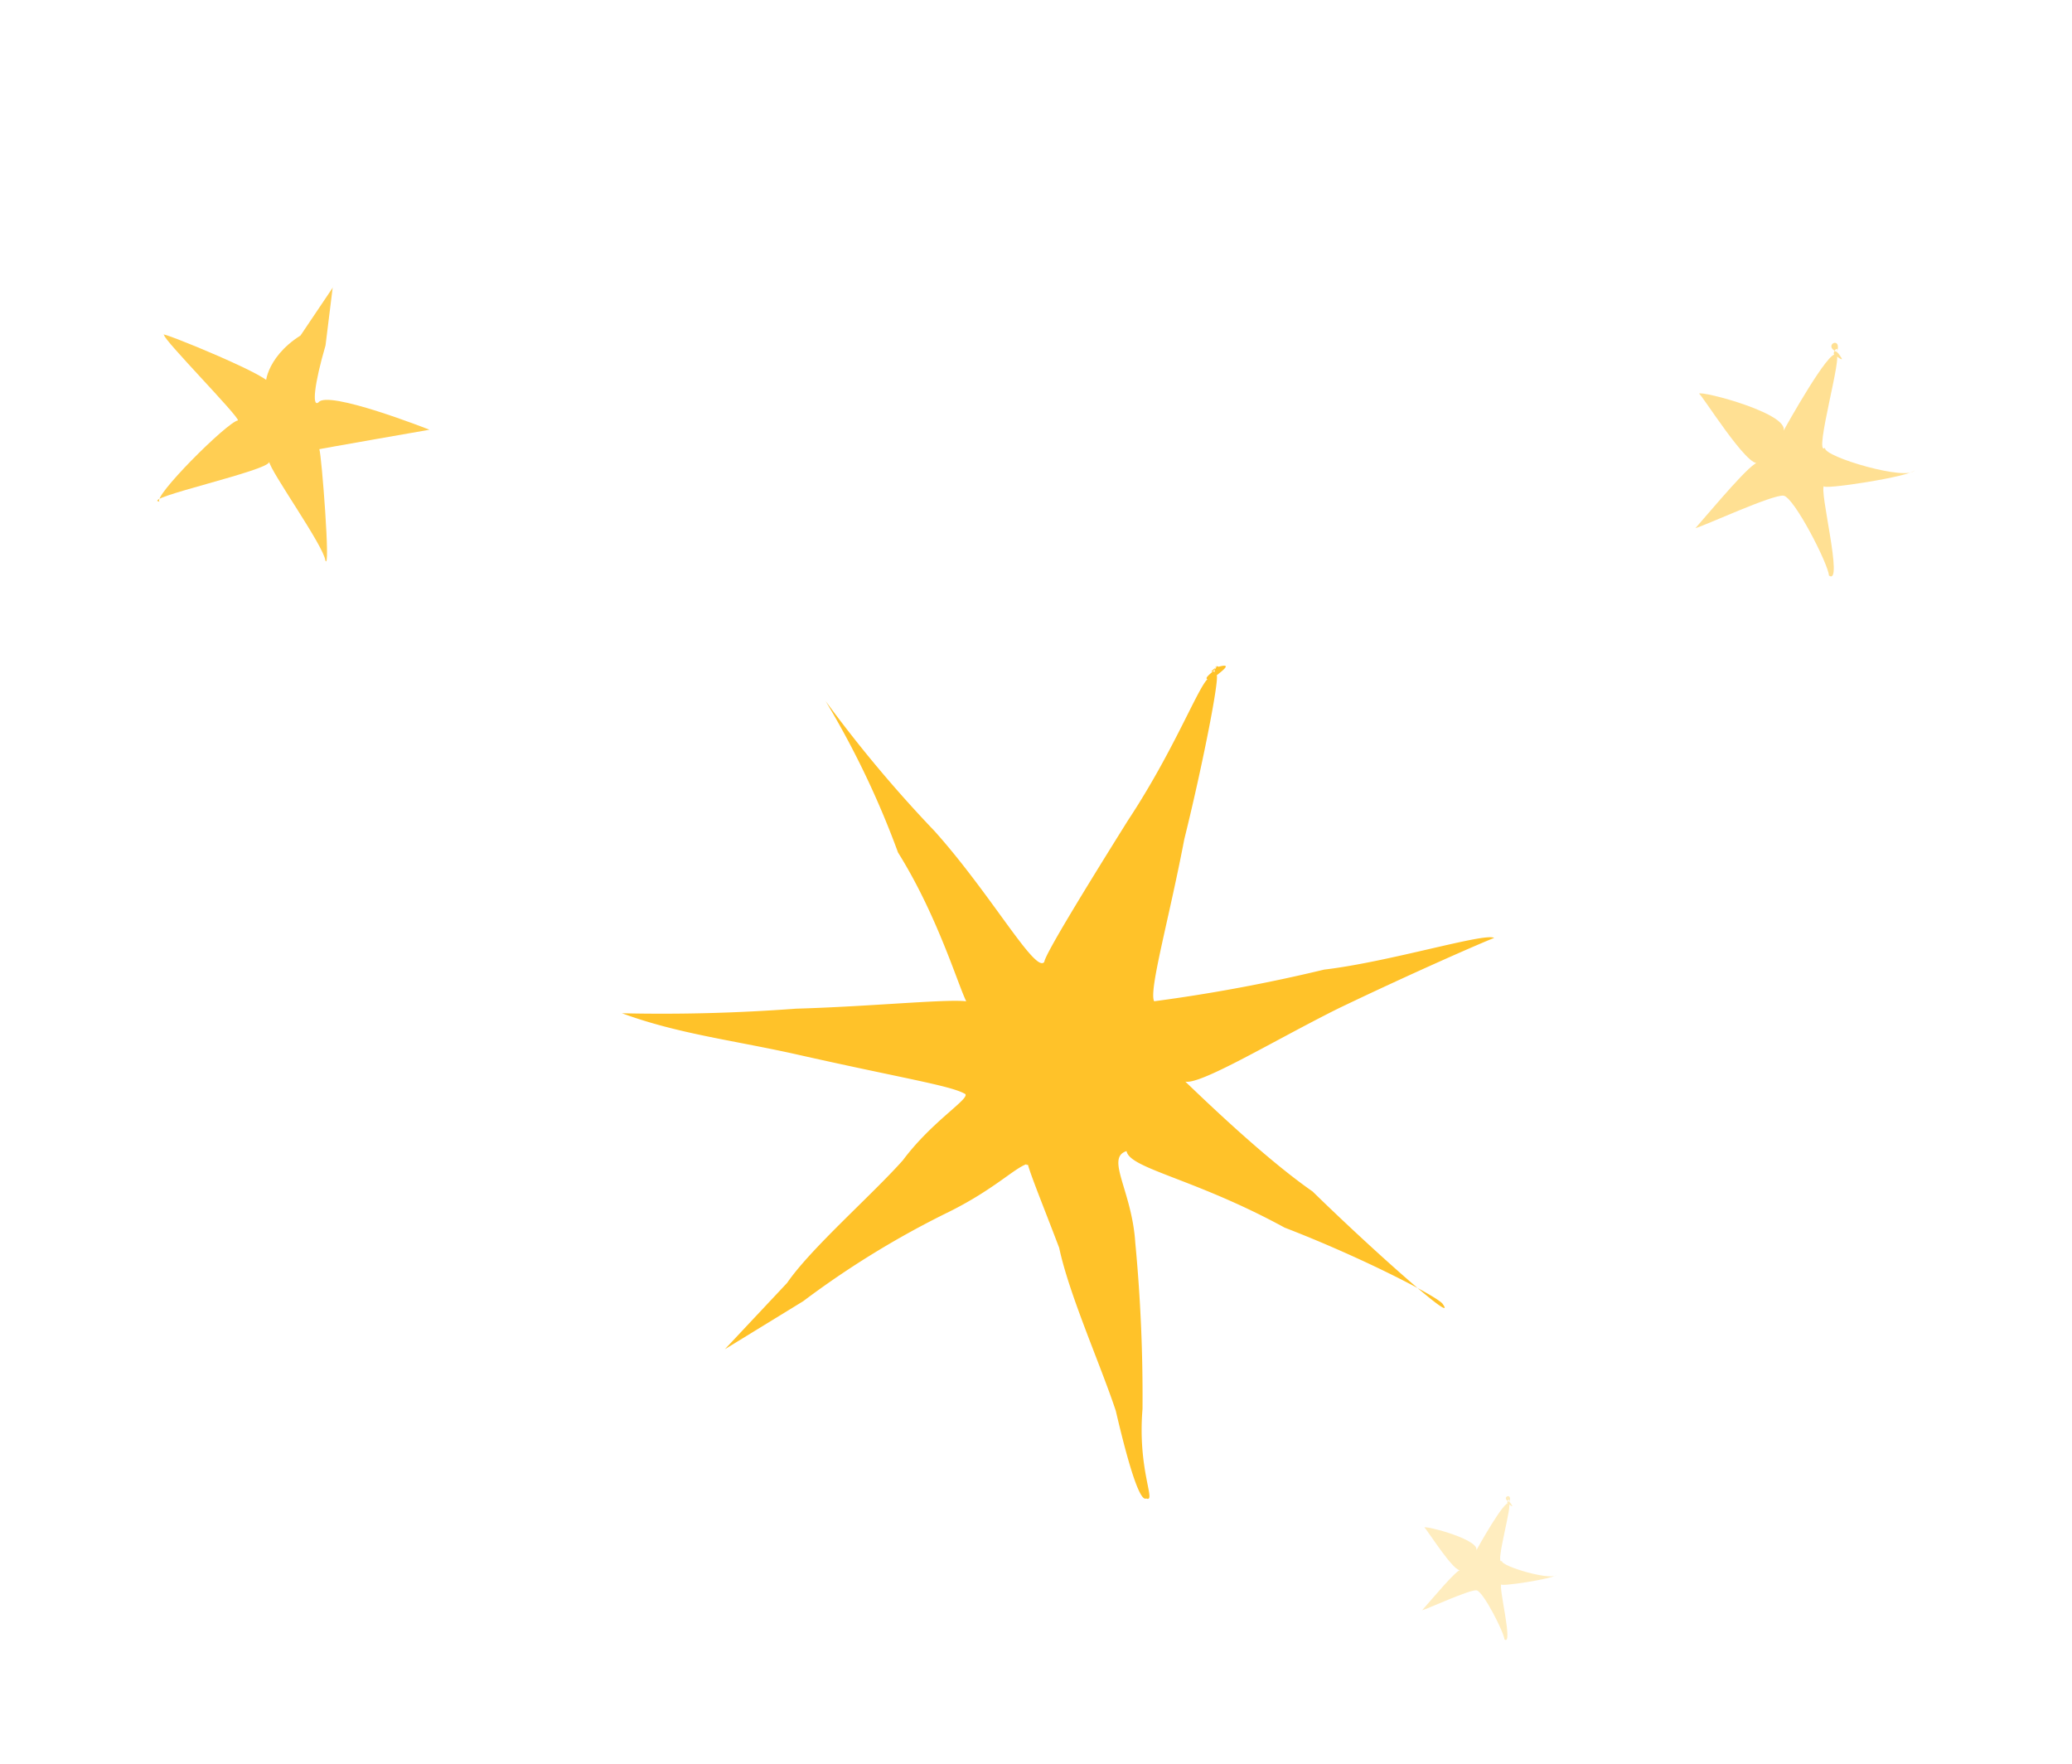 <svg xmlns="http://www.w3.org/2000/svg" viewBox="0 0 235 200"><path d="M127.77,130.53c.36,2,7.69,3.09,17.93,8.68,8.78,3.38,17.46,7.88,17.93,8.66,1.8,2.54-8-6.15-14.76-12.76-6.58-4.57-15.38-13.47-14.77-12.75.4,1.71,9.65-4,17.68-8,8.46-4.06,16.57-7.59,17.68-8-1-.64-11.82,2.71-19.28,3.59a187.47,187.47,0,0,1-19.28,3.59c-.63-1.2,1.66-9.17,3.42-18.38,2.22-8.93,4.49-20.6,3.44-18.37.05-.15,2.5-1.75.44-1.18-.53-.31-.49.7-.36.6-.9-.32-.69.38.13-.68.09.49-2.14,1.65-.56,1.5-.7-1.44-3.46,6.9-9.48,16-5,8-9.39,15.18-9.49,16.05-1,1.37-6-7.64-12.44-14.83A147.38,147.38,0,0,1,93.64,79.5a100.17,100.17,0,0,1,8.21,17.17c5.51,8.8,7.78,18.75,8.21,17.18.73-.95-9.88.25-19.76.53-6.57.49-13.17.67-19.76.52,6.27,2.3,12.23,3,19.47,4.59,12.4,2.8,17.8,3.6,19.47,4.57.5.57-3.78,3.09-7.07,7.5-3.56,4-10.45,10-13.14,13.92L82.21,153l8.89-5.45a102.5,102.5,0,0,1,16.53-10.13c5.17-2.57,7.45-5,8.89-5.44-.51.18.63.22.16-.42-.82-.76,1.13,3.83,3.45,9.94,1.12,5.29,4.65,13.15,6.42,18.48,1.67,7.16,2.82,10.3,3.45,9.94,1.2.5-1-3.18-.42-10.14a183.54,183.54,0,0,0-.82-18.86C128.38,135,125.35,131.31,127.77,130.53Z" fill="#ffc229"/><path d="M217.16,53.3c-.65,1.34-10.39-1.5-10.17-2.51-1.37,1.09,2.17-11.12,1.21-10.47,1.86,1.43-.68-1.34.15-.39-1.76-.79.74-2-.06.17.35-.07.78.6.06-.17.21-1-.83.38-.12.32-.69-.81-5.58,7.91-6.08,8.84,1.61-2-9.34-4.87-9.45-4.44.19-.12,5.65,8.69,6.75,7.8-.69-.25-5.24,5.27-7.16,7.44.93-.22,8.8-3.86,10-3.68s5.1,7.81,5.14,9.05c1.72,1.28-1.18-9.85-.54-10.17C206.22,55.66,217,54,217.16,53.3Z" fill="#ffc229" opacity="0.5" style="isolation:isolate"/><path d="M176.6,178.54c-.4.82-6.39-.92-6.26-1.54-.85.67,1.34-6.86.75-6.46,1.14.88-.42-.82.09-.23-1.08-.49.46-1.23,0,.1.22,0,.48.37,0-.1.13-.65-.51.23-.07.19-.43-.5-3.44,4.87-3.75,5.45,1-1.24-5.74-3-5.81-2.73.12-.08,3.47,5.35,4.15,4.8-.42-.15-3.22,3.25-4.41,4.58.57-.13,5.42-2.38,6.18-2.26s3.13,4.81,3.16,5.57c1.05.79-.73-6.07-.34-6.27C169.86,180,176.47,179,176.6,178.54Z" fill="#ffc229" opacity="0.3" style="isolation:isolate"/><path d="M48.71,48.73s-11.61-4.58-12.6-3.09c-.74.54-.47-2.08.81-6.47l.8-6.47.2-.54-.15.41-3.69,5.48c-4.08,2.56-4.15,6.06-3.77,5.47,1.91-.27-12.91-6.33-11.69-5.51-.06.52,8.42,9.14,8.37,9.66-1.25.2-9.84,8.82-8.88,9.22-2.47-.32,12.76-3.59,12.42-4.55.06,1,6.19,9.56,6.37,11.21.61,1.44-.42-11.89-.68-12.61C35.69,51,48.71,48.73,48.71,48.73Z" fill="#ffc229" opacity="0.8" style="isolation:isolate"/></svg>